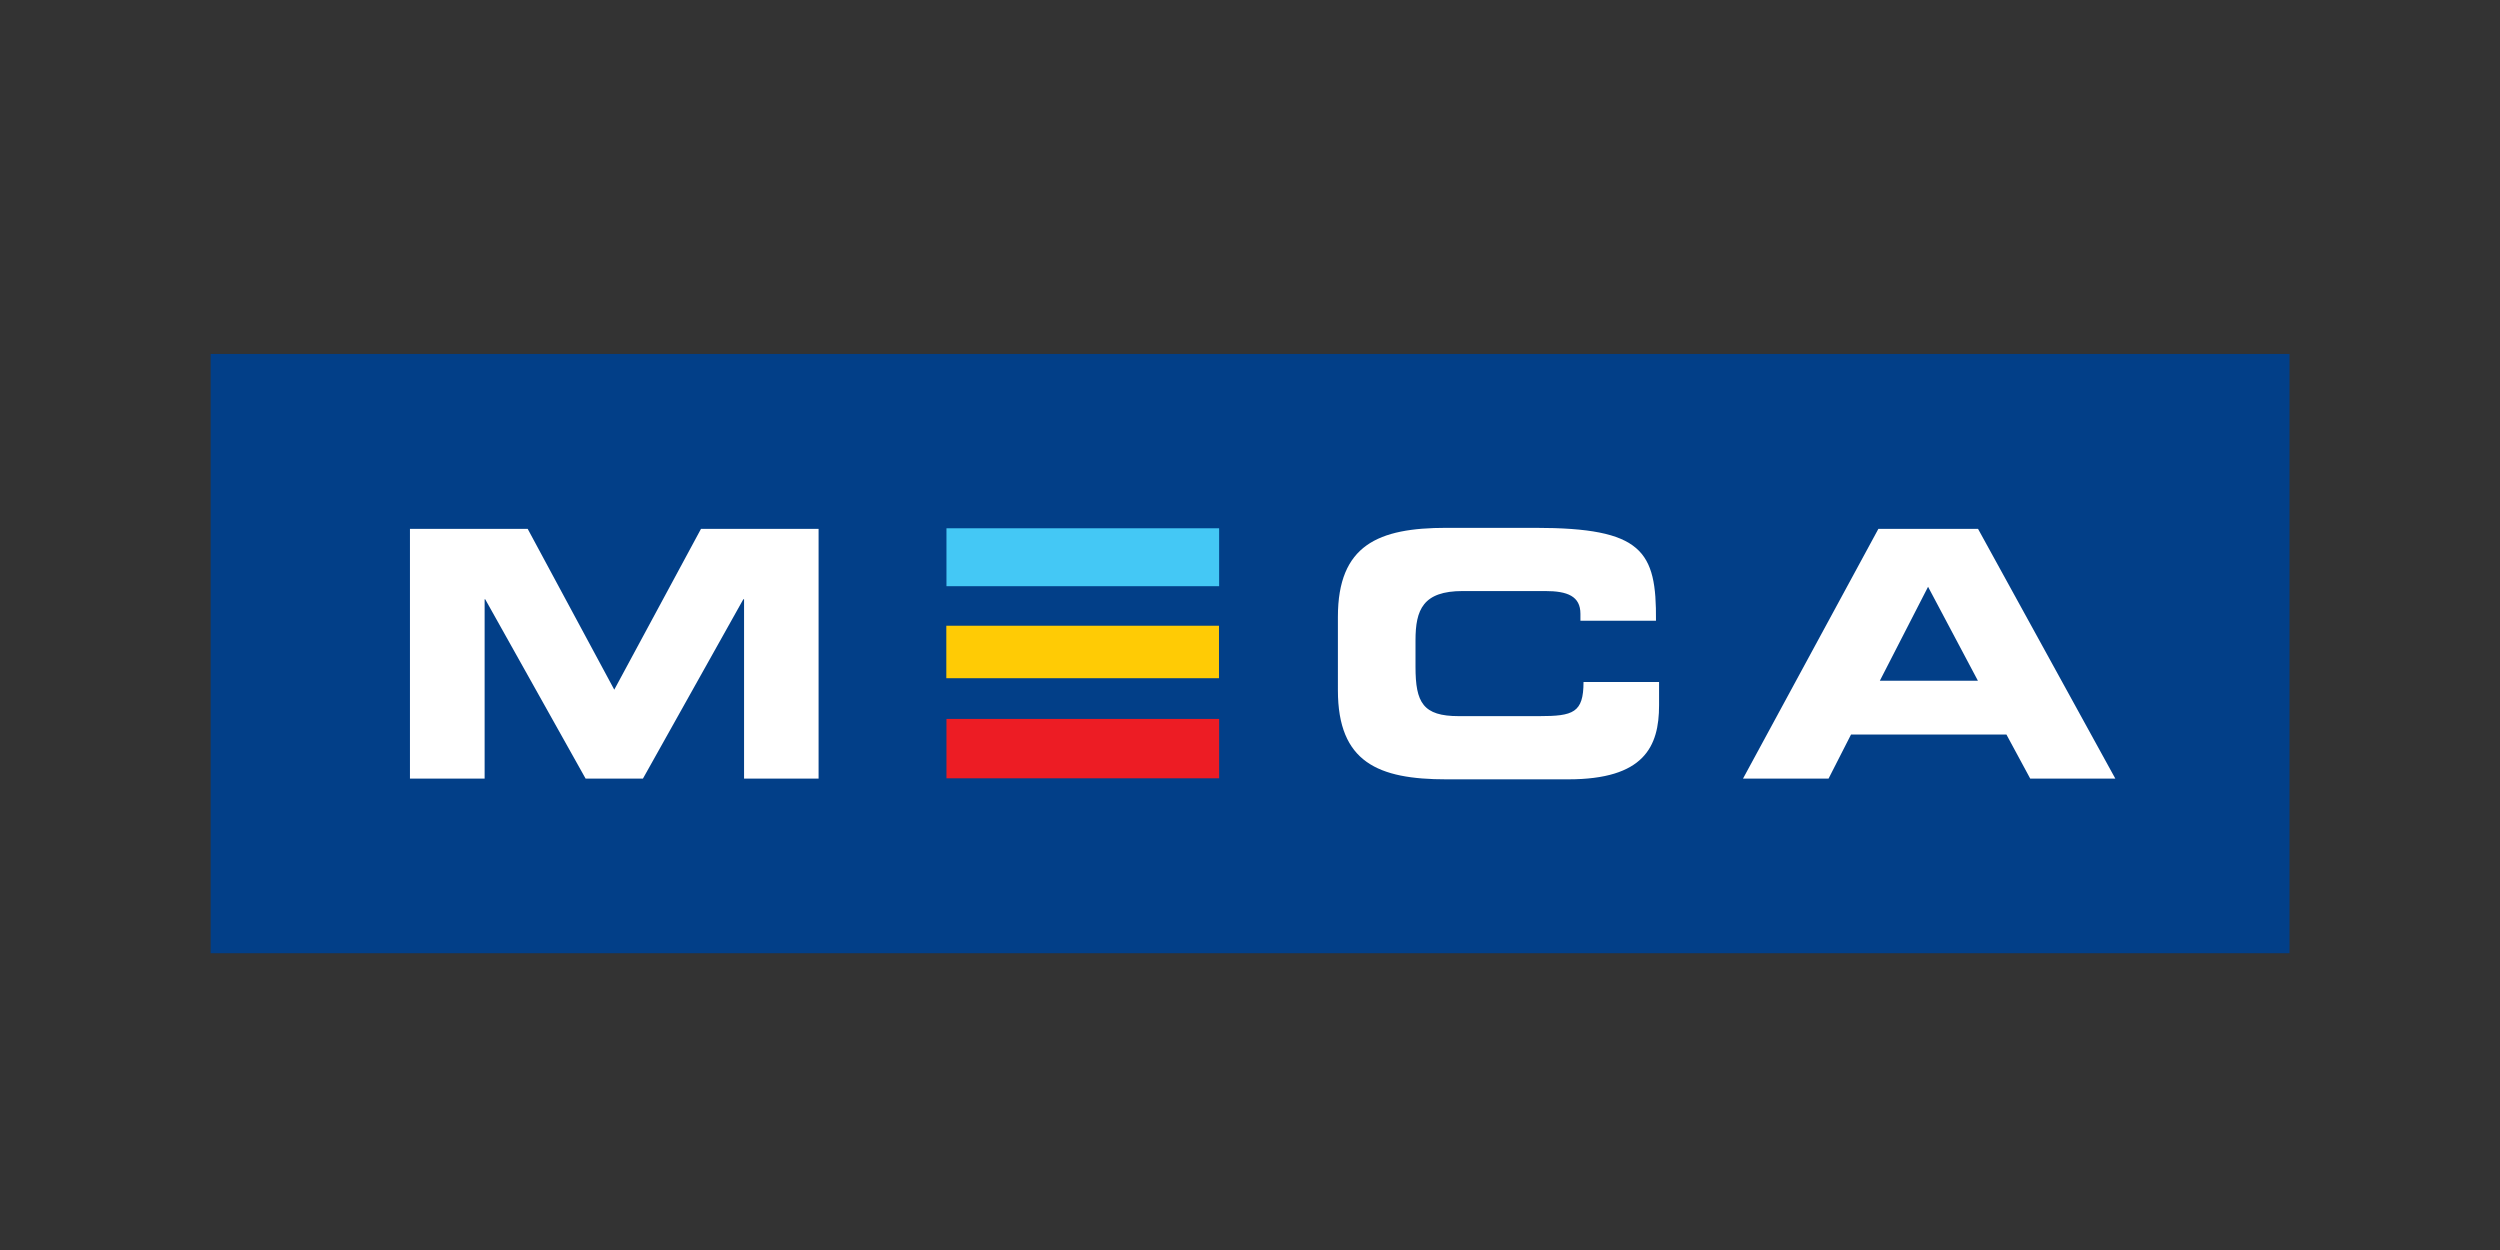 <?xml version="1.0" encoding="utf-8"?>
<!-- Generator: Adobe Illustrator 25.0.1, SVG Export Plug-In . SVG Version: 6.00 Build 0)  -->
<svg version="1.1" id="Layer_1" xmlns="http://www.w3.org/2000/svg" xmlns:xlink="http://www.w3.org/1999/xlink" x="0px" y="0px"
	 viewBox="0 0 170.08 85.04" style="enable-background:new 0 0 170.08 85.04;" xml:space="preserve">
<rect x="0" y="0" width="170.08" height="85.04" fill="#333333" stroke="none"/>
<style type="text/css">
	.st0{fill:#023F88;}
	.st1{fill:#44C8F5;}
	.st2{fill:#FFCB05;}
	.st3{fill:#ED1C24;}
	.st4{fill:#FFFFFF;}
	.st5{clip-path:url(#SVGID_2_);fill:#FFFFFF;}
</style>
<rect x="14.33" y="24.08" class="st0" width="141.43" height="40.77"/>
<rect x="64.39" y="35.94" class="st1" width="18.55" height="3.94"/>
<rect x="64.38" y="42.57" class="st2" width="18.55" height="3.57"/>
<rect x="64.39" y="48.91" class="st3" width="18.55" height="4.04"/>
<polygon class="st4" points="27.89,35.98 35.9,35.98 41.79,46.92 47.69,35.98 55.69,35.98 55.69,52.97 50.62,52.97 50.62,40.77 
	50.57,40.77 43.74,52.97 39.84,52.97 33.01,40.77 32.97,40.77 32.97,52.97 27.89,52.97 "/>
<g>
	<defs>
		<rect id="SVGID_1_" width="170.08" height="85.04"/>
	</defs>
	<clipPath id="SVGID_2_">
		<use xlink:href="#SVGID_1_"  style="overflow:visible;"/>
	</clipPath>
	<path class="st5" d="M91.02,41.97c0-4.9,2.75-6.06,7.38-6.06h6.04c7.31,0,8.26,1.57,8.22,6.32h-5.14v-0.47
		c0-1.2-0.88-1.55-2.4-1.55h-5.61c-2.7,0-3.21,1.27-3.21,3.35v1.81c0,2.43,0.51,3.35,2.94,3.35h5.48c2.31,0,3.01-0.23,3.01-2.32
		h5.14v1.58c0,2.82-1.02,5.04-6.18,5.04H98.4c-4.63,0-7.38-1.15-7.38-6.06V41.97z"/>
	<path class="st5" d="M127.89,46.31h6.67l-3.39-6.39L127.89,46.31z M127.79,35.98h6.78l9.34,16.99h-5.79l-1.62-3h-10.57l-1.53,3
		h-5.82L127.79,35.98z"/>
</g>
</svg>
